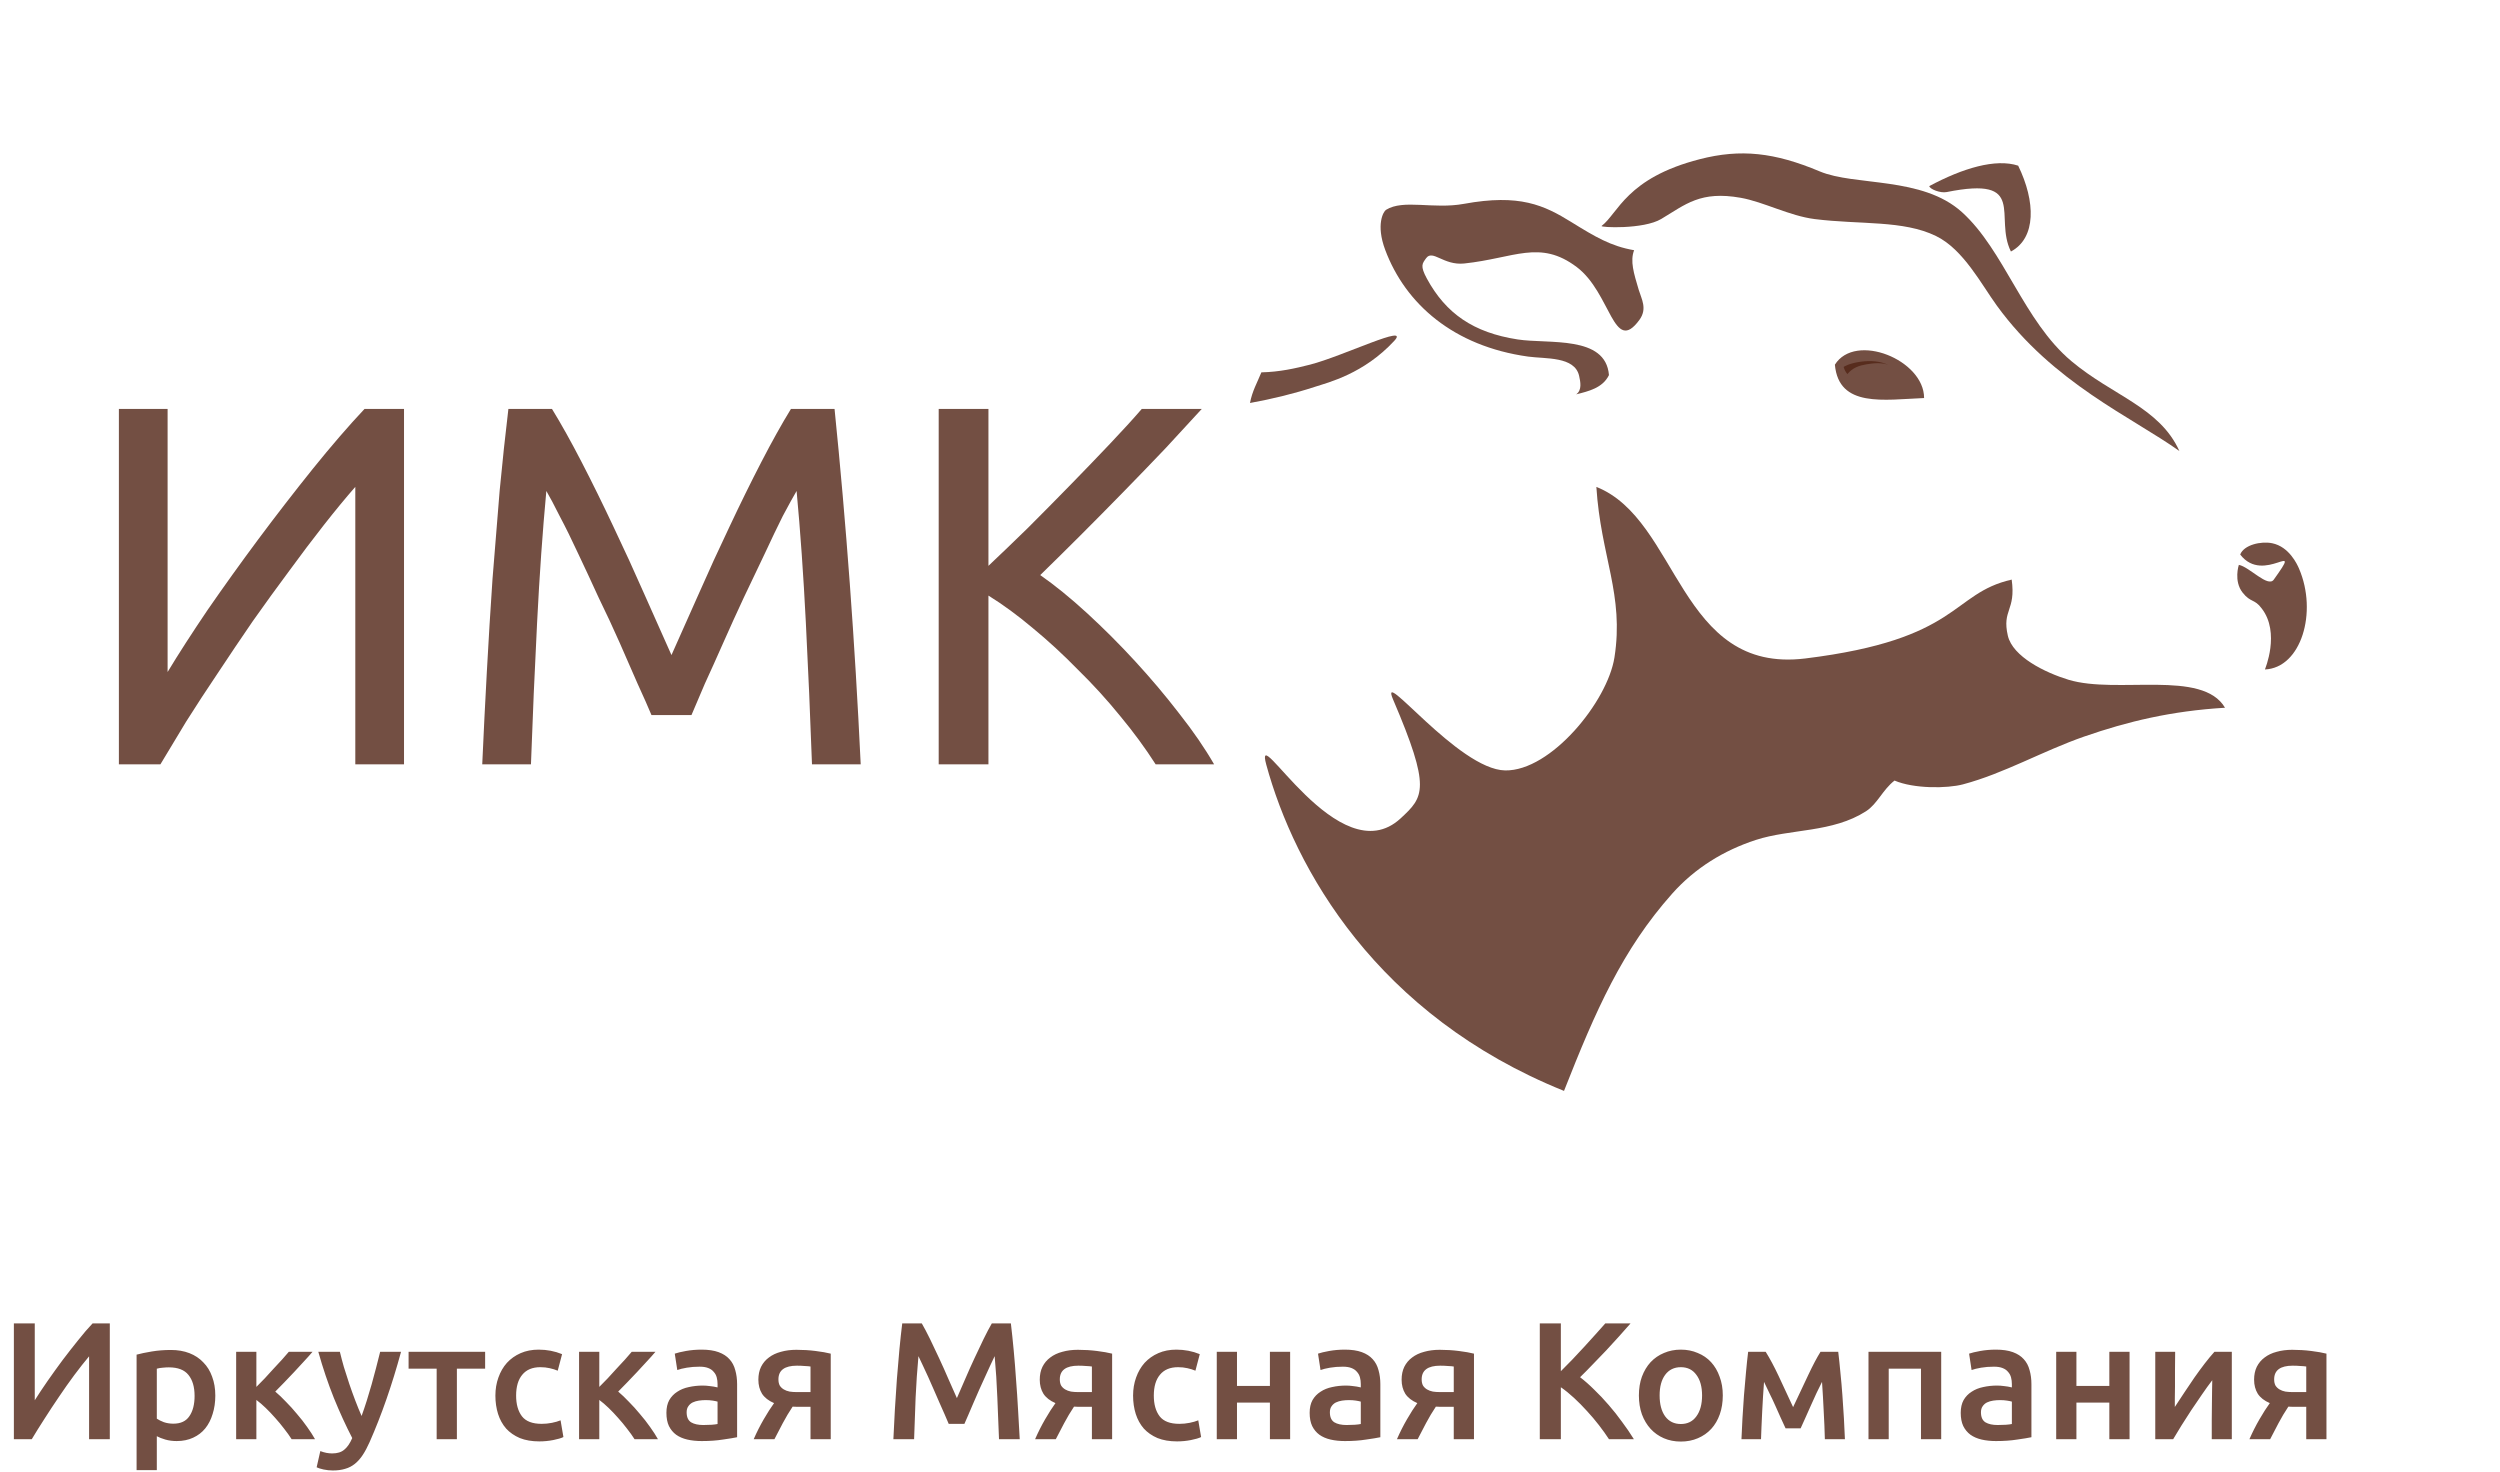 <?xml version="1.0" encoding="UTF-8"?> <svg xmlns="http://www.w3.org/2000/svg" width="1077" height="634" viewBox="0 0 1077 634" fill="none"> <path d="M5.976 620.016V570.118H14.976V603.239C16.608 600.647 18.456 597.863 20.52 594.887C22.633 591.863 24.793 588.863 27.001 585.887C29.257 582.911 31.489 580.055 33.697 577.319C35.905 574.535 37.969 572.135 39.889 570.118H47.305V620.016H38.377V584.303C36.361 586.703 34.225 589.415 31.969 592.439C29.761 595.415 27.577 598.511 25.417 601.727C23.257 604.895 21.169 608.063 19.152 611.232C17.136 614.352 15.312 617.28 13.68 620.016H5.976ZM83.827 601.367C83.827 597.479 82.939 594.455 81.163 592.295C79.435 590.135 76.627 589.055 72.739 589.055C71.923 589.055 71.059 589.103 70.147 589.199C69.283 589.247 68.419 589.391 67.555 589.631V611.16C68.323 611.688 69.331 612.192 70.579 612.672C71.875 613.104 73.243 613.32 74.683 613.32C77.851 613.32 80.155 612.24 81.595 610.079C83.083 607.919 83.827 605.015 83.827 601.367ZM92.755 601.223C92.755 604.103 92.371 606.743 91.603 609.143C90.883 611.544 89.827 613.608 88.435 615.336C87.043 617.064 85.291 618.408 83.179 619.368C81.115 620.328 78.763 620.808 76.123 620.808C74.347 620.808 72.715 620.592 71.227 620.16C69.739 619.728 68.515 619.248 67.555 618.72V633.336H58.842V583.583C60.618 583.103 62.803 582.647 65.394 582.215C67.987 581.783 70.723 581.567 73.603 581.567C76.579 581.567 79.243 582.023 81.595 582.935C83.947 583.847 85.939 585.167 87.571 586.895C89.251 588.575 90.523 590.639 91.387 593.087C92.299 595.487 92.755 598.199 92.755 601.223ZM110.446 597.479C111.55 596.375 112.75 595.151 114.046 593.807C115.342 592.415 116.614 591.023 117.862 589.631C119.159 588.239 120.383 586.919 121.535 585.671C122.687 584.375 123.647 583.271 124.415 582.359H134.639C133.583 583.607 132.359 584.975 130.967 586.463C129.623 587.951 128.207 589.487 126.719 591.071C125.279 592.607 123.839 594.119 122.399 595.607C121.007 597.047 119.735 598.343 118.583 599.495C120.071 600.743 121.607 602.207 123.191 603.887C124.823 605.519 126.407 607.271 127.943 609.143C129.527 610.968 130.991 612.84 132.335 614.76C133.679 616.632 134.807 618.384 135.719 620.016H125.639C124.727 618.576 123.647 617.064 122.399 615.48C121.199 613.896 119.927 612.36 118.583 610.872C117.238 609.335 115.87 607.895 114.478 606.551C113.086 605.207 111.742 604.055 110.446 603.095V620.016H101.734V582.359H110.446V597.479ZM172.769 582.359C168.881 596.663 164.369 609.623 159.233 621.24C158.273 623.4 157.289 625.248 156.281 626.784C155.273 628.32 154.144 629.592 152.896 630.6C151.648 631.608 150.256 632.328 148.72 632.76C147.184 633.24 145.408 633.48 143.392 633.48C142.048 633.48 140.704 633.336 139.36 633.048C138.064 632.76 137.08 632.448 136.408 632.112L137.992 625.128C139.72 625.8 141.424 626.136 143.104 626.136C145.36 626.136 147.112 625.584 148.36 624.48C149.656 623.424 150.784 621.768 151.744 619.512C149.008 614.232 146.368 608.471 143.824 602.231C141.328 595.991 139.096 589.367 137.128 582.359H146.416C146.896 584.375 147.472 586.559 148.144 588.911C148.864 591.263 149.632 593.663 150.448 596.111C151.264 598.511 152.128 600.911 153.04 603.311C153.952 605.711 154.864 607.943 155.777 610.007C157.313 605.735 158.753 601.199 160.097 596.399C161.441 591.551 162.665 586.871 163.769 582.359H172.769ZM208.995 589.631H196.827V620.016H188.115V589.631H176.019V582.359H208.995V589.631ZM213.415 601.223C213.415 598.439 213.847 595.847 214.711 593.447C215.575 590.999 216.799 588.887 218.383 587.111C220.015 585.335 221.983 583.943 224.287 582.935C226.591 581.927 229.183 581.423 232.063 581.423C235.615 581.423 238.975 582.071 242.143 583.367L240.271 590.495C239.263 590.063 238.111 589.703 236.815 589.415C235.567 589.127 234.223 588.983 232.783 588.983C229.375 588.983 226.783 590.063 225.007 592.223C223.231 594.335 222.343 597.335 222.343 601.223C222.343 604.967 223.183 607.943 224.863 610.151C226.543 612.312 229.375 613.392 233.359 613.392C234.847 613.392 236.311 613.248 237.751 612.96C239.191 612.672 240.439 612.312 241.495 611.88L242.719 619.08C241.759 619.56 240.295 619.992 238.327 620.376C236.407 620.76 234.415 620.952 232.351 620.952C229.135 620.952 226.327 620.472 223.927 619.512C221.575 618.504 219.607 617.136 218.023 615.408C216.487 613.632 215.335 611.544 214.567 609.143C213.799 606.695 213.415 604.055 213.415 601.223ZM258.177 597.479C259.281 596.375 260.481 595.151 261.777 593.807C263.073 592.415 264.345 591.023 265.593 589.631C266.889 588.239 268.113 586.919 269.265 585.671C270.417 584.375 271.377 583.271 272.145 582.359H282.369C281.313 583.607 280.089 584.975 278.697 586.463C277.353 587.951 275.937 589.487 274.449 591.071C273.009 592.607 271.569 594.119 270.129 595.607C268.737 597.047 267.465 598.343 266.313 599.495C267.801 600.743 269.337 602.207 270.921 603.887C272.553 605.519 274.137 607.271 275.673 609.143C277.257 610.968 278.721 612.84 280.065 614.76C281.409 616.632 282.537 618.384 283.449 620.016H273.369C272.457 618.576 271.377 617.064 270.129 615.48C268.929 613.896 267.657 612.36 266.313 610.872C264.969 609.335 263.601 607.895 262.209 606.551C260.817 605.207 259.473 604.055 258.177 603.095V620.016H249.464V582.359H258.177V597.479ZM303.003 613.896C305.691 613.896 307.731 613.752 309.123 613.464V603.815C308.643 603.671 307.947 603.527 307.035 603.383C306.123 603.239 305.115 603.167 304.011 603.167C303.051 603.167 302.067 603.239 301.059 603.383C300.099 603.527 299.211 603.791 298.395 604.175C297.627 604.559 297.003 605.111 296.523 605.831C296.043 606.503 295.803 607.367 295.803 608.423C295.803 610.487 296.451 611.928 297.747 612.744C299.043 613.512 300.795 613.896 303.003 613.896ZM302.283 581.423C305.163 581.423 307.587 581.783 309.555 582.503C311.523 583.223 313.083 584.231 314.235 585.527C315.435 586.823 316.275 588.407 316.755 590.279C317.283 592.103 317.547 594.119 317.547 596.327V619.152C316.203 619.44 314.163 619.776 311.427 620.16C308.739 620.592 305.691 620.808 302.283 620.808C300.027 620.808 297.963 620.592 296.091 620.16C294.219 619.728 292.611 619.032 291.267 618.072C289.97 617.112 288.938 615.864 288.17 614.328C287.45 612.792 287.09 610.896 287.09 608.639C287.09 606.479 287.498 604.655 288.314 603.167C289.178 601.679 290.33 600.479 291.771 599.567C293.211 598.607 294.867 597.935 296.739 597.551C298.659 597.119 300.651 596.903 302.715 596.903C303.675 596.903 304.683 596.975 305.739 597.119C306.795 597.215 307.923 597.407 309.123 597.695V596.255C309.123 595.247 309.003 594.287 308.763 593.375C308.523 592.463 308.091 591.671 307.467 590.999C306.891 590.279 306.099 589.727 305.091 589.343C304.131 588.959 302.907 588.767 301.419 588.767C299.403 588.767 297.555 588.911 295.875 589.199C294.195 589.487 292.827 589.823 291.771 590.207L290.691 583.151C291.795 582.767 293.403 582.383 295.515 581.999C297.627 581.615 299.883 581.423 302.283 581.423ZM344.849 606.047C344.273 606.047 343.697 606.047 343.121 606.047C342.545 606.047 341.993 606.023 341.465 605.975C339.929 608.279 338.513 610.656 337.217 613.104C335.921 615.504 334.721 617.808 333.617 620.016H324.688C325.984 617.04 327.424 614.184 329.008 611.448C330.592 608.711 332.08 606.383 333.473 604.463C331.12 603.455 329.392 602.111 328.288 600.431C327.232 598.703 326.704 596.687 326.704 594.383C326.704 592.271 327.088 590.423 327.856 588.839C328.672 587.207 329.8 585.863 331.24 584.807C332.681 583.703 334.409 582.887 336.425 582.359C338.441 581.783 340.673 581.495 343.121 581.495C345.953 581.495 348.689 581.663 351.329 581.999C354.017 582.335 356.201 582.719 357.881 583.151V620.016H349.169V606.047H344.849ZM349.169 588.695C348.641 588.599 347.825 588.527 346.721 588.479C345.617 588.383 344.489 588.335 343.337 588.335C338.009 588.335 335.345 590.303 335.345 594.239C335.345 595.295 335.537 596.183 335.921 596.903C336.353 597.575 336.929 598.127 337.649 598.559C338.369 598.991 339.209 599.303 340.169 599.495C341.129 599.639 342.161 599.711 343.265 599.711H349.169V588.695ZM397.108 570.118C398.164 571.943 399.34 574.175 400.636 576.815C401.932 579.455 403.252 582.239 404.596 585.167C405.94 588.047 407.26 590.999 408.556 594.023C409.9 596.999 411.124 599.759 412.228 602.303C413.332 599.759 414.533 596.999 415.829 594.023C417.125 590.999 418.445 588.047 419.789 585.167C421.133 582.239 422.453 579.455 423.749 576.815C425.045 574.175 426.221 571.943 427.277 570.118H435.485C435.917 573.767 436.325 577.655 436.709 581.783C437.093 585.863 437.429 590.063 437.717 594.383C438.053 598.655 438.341 602.975 438.581 607.343C438.869 611.664 439.109 615.888 439.301 620.016H430.373C430.181 614.208 429.941 608.231 429.653 602.087C429.413 595.943 429.029 589.991 428.501 584.231C427.973 585.335 427.349 586.655 426.629 588.191C425.909 589.727 425.141 591.407 424.325 593.231C423.509 595.007 422.669 596.855 421.805 598.775C420.989 600.695 420.173 602.567 419.357 604.391C418.589 606.167 417.869 607.847 417.197 609.431C416.525 610.968 415.949 612.288 415.469 613.392H408.7C408.22 612.288 407.644 610.944 406.972 609.359C406.3 607.775 405.556 606.095 404.74 604.319C403.972 602.495 403.156 600.623 402.292 598.703C401.476 596.783 400.66 594.935 399.844 593.159C399.028 591.383 398.26 589.727 397.54 588.191C396.82 586.607 396.196 585.287 395.668 584.231C395.14 589.991 394.732 595.943 394.444 602.087C394.204 608.231 393.988 614.208 393.796 620.016H384.868C385.06 615.888 385.276 611.616 385.516 607.199C385.804 602.783 386.092 598.415 386.38 594.095C386.716 589.727 387.076 585.503 387.46 581.423C387.844 577.343 388.252 573.575 388.684 570.118H397.108ZM466.071 606.047C465.495 606.047 464.919 606.047 464.343 606.047C463.767 606.047 463.215 606.023 462.687 605.975C461.151 608.279 459.734 610.656 458.438 613.104C457.142 615.504 455.942 617.808 454.838 620.016H445.91C447.206 617.04 448.646 614.184 450.23 611.448C451.814 608.711 453.302 606.383 454.694 604.463C452.342 603.455 450.614 602.111 449.51 600.431C448.454 598.703 447.926 596.687 447.926 594.383C447.926 592.271 448.31 590.423 449.078 588.839C449.894 587.207 451.022 585.863 452.462 584.807C453.902 583.703 455.63 582.887 457.646 582.359C459.662 581.783 461.895 581.495 464.343 581.495C467.175 581.495 469.911 581.663 472.551 581.999C475.239 582.335 477.423 582.719 479.103 583.151V620.016H470.391V606.047H466.071ZM470.391 588.695C469.863 588.599 469.047 588.527 467.943 588.479C466.839 588.383 465.711 588.335 464.559 588.335C459.23 588.335 456.566 590.303 456.566 594.239C456.566 595.295 456.758 596.183 457.142 596.903C457.574 597.575 458.15 598.127 458.87 598.559C459.59 598.991 460.431 599.303 461.391 599.495C462.351 599.639 463.383 599.711 464.487 599.711H470.391V588.695ZM488.132 601.223C488.132 598.439 488.564 595.847 489.428 593.447C490.293 590.999 491.517 588.887 493.101 587.111C494.733 585.335 496.701 583.943 499.005 582.935C501.309 581.927 503.901 581.423 506.781 581.423C510.333 581.423 513.693 582.071 516.861 583.367L514.989 590.495C513.981 590.063 512.829 589.703 511.533 589.415C510.285 589.127 508.941 588.983 507.501 588.983C504.093 588.983 501.501 590.063 499.725 592.223C497.949 594.335 497.061 597.335 497.061 601.223C497.061 604.967 497.901 607.943 499.581 610.151C501.261 612.312 504.093 613.392 508.077 613.392C509.565 613.392 511.029 613.248 512.469 612.96C513.909 612.672 515.157 612.312 516.213 611.88L517.437 619.08C516.477 619.56 515.013 619.992 513.045 620.376C511.125 620.76 509.133 620.952 507.069 620.952C503.853 620.952 501.045 620.472 498.645 619.512C496.293 618.504 494.325 617.136 492.741 615.408C491.205 613.632 490.053 611.544 489.284 609.143C488.516 606.695 488.132 604.055 488.132 601.223ZM555.791 620.016H547.079V604.247H532.895V620.016H524.182V582.359H532.895V597.047H547.079V582.359H555.791V620.016ZM580.111 613.896C582.799 613.896 584.84 613.752 586.232 613.464V603.815C585.752 603.671 585.056 603.527 584.144 603.383C583.231 603.239 582.223 603.167 581.119 603.167C580.159 603.167 579.175 603.239 578.167 603.383C577.207 603.527 576.319 603.791 575.503 604.175C574.735 604.559 574.111 605.111 573.631 605.831C573.151 606.503 572.911 607.367 572.911 608.423C572.911 610.487 573.559 611.928 574.855 612.744C576.151 613.512 577.903 613.896 580.111 613.896ZM579.391 581.423C582.271 581.423 584.696 581.783 586.664 582.503C588.632 583.223 590.192 584.231 591.344 585.527C592.544 586.823 593.384 588.407 593.864 590.279C594.392 592.103 594.656 594.119 594.656 596.327V619.152C593.312 619.44 591.272 619.776 588.536 620.16C585.848 620.592 582.799 620.808 579.391 620.808C577.135 620.808 575.071 620.592 573.199 620.16C571.327 619.728 569.719 619.032 568.375 618.072C567.079 617.112 566.047 615.864 565.279 614.328C564.559 612.792 564.199 610.896 564.199 608.639C564.199 606.479 564.607 604.655 565.423 603.167C566.287 601.679 567.439 600.479 568.879 599.567C570.319 598.607 571.975 597.935 573.847 597.551C575.767 597.119 577.759 596.903 579.823 596.903C580.783 596.903 581.791 596.975 582.847 597.119C583.904 597.215 585.032 597.407 586.232 597.695V596.255C586.232 595.247 586.112 594.287 585.872 593.375C585.632 592.463 585.2 591.671 584.576 590.999C584 590.279 583.207 589.727 582.199 589.343C581.239 588.959 580.015 588.767 578.527 588.767C576.511 588.767 574.663 588.911 572.983 589.199C571.303 589.487 569.935 589.823 568.879 590.207L567.799 583.151C568.903 582.767 570.511 582.383 572.623 581.999C574.735 581.615 576.991 581.423 579.391 581.423ZM621.957 606.047C621.381 606.047 620.805 606.047 620.229 606.047C619.653 606.047 619.101 606.023 618.573 605.975C617.037 608.279 615.621 610.656 614.325 613.104C613.029 615.504 611.829 617.808 610.725 620.016H601.797C603.093 617.04 604.533 614.184 606.117 611.448C607.701 608.711 609.189 606.383 610.581 604.463C608.229 603.455 606.501 602.111 605.397 600.431C604.341 598.703 603.813 596.687 603.813 594.383C603.813 592.271 604.197 590.423 604.965 588.839C605.781 587.207 606.909 585.863 608.349 584.807C609.789 583.703 611.517 582.887 613.533 582.359C615.549 581.783 617.781 581.495 620.229 581.495C623.061 581.495 625.798 581.663 628.438 581.999C631.126 582.335 633.31 582.719 634.99 583.151V620.016H626.278V606.047H621.957ZM626.278 588.695C625.75 588.599 624.933 588.527 623.829 588.479C622.725 588.383 621.597 588.335 620.445 588.335C615.117 588.335 612.453 590.303 612.453 594.239C612.453 595.295 612.645 596.183 613.029 596.903C613.461 597.575 614.037 598.127 614.757 598.559C615.477 598.991 616.317 599.303 617.277 599.495C618.237 599.639 619.269 599.711 620.373 599.711H626.278V588.695ZM693.153 620.016C691.905 618.096 690.465 616.08 688.833 613.968C687.201 611.856 685.473 609.815 683.649 607.847C681.873 605.879 680.025 604.007 678.105 602.231C676.185 600.455 674.289 598.919 672.417 597.623V620.016H663.344V570.118H672.417V590.711C674.001 589.127 675.657 587.447 677.385 585.671C679.113 583.847 680.817 582.023 682.497 580.199C684.225 578.327 685.857 576.527 687.393 574.799C688.929 573.071 690.321 571.511 691.569 570.118H702.441C700.857 571.943 699.177 573.839 697.401 575.807C695.625 577.775 693.801 579.767 691.929 581.783C690.057 583.751 688.161 585.719 686.241 587.687C684.369 589.655 682.521 591.527 680.697 593.303C682.713 594.839 684.753 596.639 686.817 598.703C688.929 600.719 690.993 602.903 693.009 605.255C695.025 607.559 696.945 609.983 698.769 612.528C700.641 615.024 702.345 617.52 703.881 620.016H693.153ZM742.181 601.151C742.181 604.127 741.749 606.839 740.885 609.287C740.021 611.736 738.797 613.824 737.213 615.552C735.629 617.28 733.709 618.624 731.453 619.584C729.245 620.544 726.797 621.024 724.109 621.024C721.421 621.024 718.973 620.544 716.765 619.584C714.557 618.624 712.661 617.28 711.077 615.552C709.493 613.824 708.244 611.736 707.332 609.287C706.468 606.839 706.036 604.127 706.036 601.151C706.036 598.175 706.468 595.487 707.332 593.087C708.244 590.639 709.493 588.551 711.077 586.823C712.709 585.095 714.629 583.775 716.837 582.863C719.045 581.903 721.469 581.423 724.109 581.423C726.749 581.423 729.173 581.903 731.381 582.863C733.637 583.775 735.557 585.095 737.141 586.823C738.725 588.551 739.949 590.639 740.813 593.087C741.725 595.487 742.181 598.175 742.181 601.151ZM733.253 601.151C733.253 597.407 732.437 594.455 730.805 592.295C729.221 590.087 726.989 588.983 724.109 588.983C721.229 588.983 718.973 590.087 717.341 592.295C715.757 594.455 714.965 597.407 714.965 601.151C714.965 604.943 715.757 607.943 717.341 610.151C718.973 612.36 721.229 613.464 724.109 613.464C726.989 613.464 729.221 612.36 730.805 610.151C732.437 607.943 733.253 604.943 733.253 601.151ZM759.941 595.319C759.797 597.335 759.653 599.447 759.509 601.655C759.365 603.815 759.245 605.975 759.149 608.135C759.053 610.295 758.957 612.384 758.861 614.4C758.765 616.416 758.693 618.288 758.645 620.016H750.221C750.317 617.232 750.461 614.232 750.653 611.016C750.845 607.751 751.061 604.463 751.301 601.151C751.589 597.791 751.877 594.503 752.165 591.287C752.453 588.071 752.765 585.095 753.101 582.359H760.661C762.485 585.287 764.333 588.743 766.205 592.727C768.077 596.663 770.165 601.151 772.469 606.191C774.869 601.055 777.053 596.423 779.022 592.295C780.99 588.119 782.742 584.807 784.278 582.359H791.91C792.246 585.095 792.558 588.071 792.846 591.287C793.182 594.503 793.47 597.791 793.71 601.151C793.95 604.463 794.166 607.751 794.358 611.016C794.55 614.232 794.694 617.232 794.79 620.016H786.15C786.054 616.08 785.886 612.024 785.646 607.847C785.454 603.623 785.214 599.447 784.926 595.319C784.206 596.759 783.414 598.367 782.55 600.143C781.734 601.919 780.918 603.719 780.102 605.543C779.286 607.367 778.494 609.143 777.725 610.872C776.957 612.552 776.285 614.04 775.709 615.336H769.229C768.653 614.04 767.957 612.528 767.141 610.8C766.373 609.071 765.581 607.295 764.765 605.471C763.949 603.647 763.109 601.871 762.245 600.143C761.429 598.367 760.661 596.759 759.941 595.319ZM836.268 582.359V620.016H827.556V589.631H813.659V620.016H804.947V582.359H836.268ZM860.595 613.896C863.283 613.896 865.323 613.752 866.715 613.464V603.815C866.235 603.671 865.539 603.527 864.627 603.383C863.715 603.239 862.707 603.167 861.603 603.167C860.643 603.167 859.659 603.239 858.651 603.383C857.691 603.527 856.803 603.791 855.987 604.175C855.219 604.559 854.595 605.111 854.115 605.831C853.635 606.503 853.395 607.367 853.395 608.423C853.395 610.487 854.043 611.928 855.339 612.744C856.635 613.512 858.387 613.896 860.595 613.896ZM859.875 581.423C862.755 581.423 865.179 581.783 867.147 582.503C869.115 583.223 870.675 584.231 871.827 585.527C873.027 586.823 873.867 588.407 874.347 590.279C874.875 592.103 875.139 594.119 875.139 596.327V619.152C873.795 619.44 871.755 619.776 869.019 620.16C866.331 620.592 863.283 620.808 859.875 620.808C857.619 620.808 855.555 620.592 853.683 620.16C851.811 619.728 850.203 619.032 848.859 618.072C847.563 617.112 846.531 615.864 845.763 614.328C845.043 612.792 844.683 610.896 844.683 608.639C844.683 606.479 845.091 604.655 845.907 603.167C846.771 601.679 847.923 600.479 849.363 599.567C850.803 598.607 852.459 597.935 854.331 597.551C856.251 597.119 858.243 596.903 860.307 596.903C861.267 596.903 862.275 596.975 863.331 597.119C864.387 597.215 865.515 597.407 866.715 597.695V596.255C866.715 595.247 866.595 594.287 866.355 593.375C866.115 592.463 865.683 591.671 865.059 590.999C864.483 590.279 863.691 589.727 862.683 589.343C861.723 588.959 860.499 588.767 859.011 588.767C856.995 588.767 855.147 588.911 853.467 589.199C851.787 589.487 850.419 589.823 849.363 590.207L848.283 583.151C849.387 582.767 850.995 582.383 853.107 581.999C855.219 581.615 857.475 581.423 859.875 581.423ZM917.417 620.016H908.705V604.247H894.521V620.016H885.809V582.359H894.521V597.047H908.705V582.359H917.417V620.016ZM961.466 582.359V620.016H952.826C952.826 617.28 952.826 614.568 952.826 611.88C952.874 609.191 952.898 606.695 952.898 604.391C952.946 602.087 952.97 600.095 952.97 598.415C953.018 596.687 953.042 595.415 953.042 594.599C951.602 596.471 950.114 598.535 948.578 600.791C947.042 603.047 945.506 605.303 943.97 607.559C942.482 609.815 941.066 612.024 939.722 614.184C938.378 616.344 937.202 618.288 936.194 620.016H928.489V582.359H937.058C937.058 585.143 937.034 587.807 936.986 590.351C936.986 592.847 936.986 595.127 936.986 597.191C936.986 599.255 936.962 601.055 936.914 602.591C936.914 604.127 936.914 605.303 936.914 606.119C938.258 604.055 939.65 601.943 941.09 599.783C942.53 597.575 943.97 595.439 945.41 593.375C946.898 591.263 948.362 589.271 949.802 587.399C951.242 585.527 952.634 583.847 953.978 582.359H961.466ZM989.209 606.047C988.633 606.047 988.057 606.047 987.481 606.047C986.905 606.047 986.353 606.023 985.825 605.975C984.289 608.279 982.873 610.656 981.577 613.104C980.281 615.504 979.081 617.808 977.977 620.016H969.048C970.344 617.04 971.784 614.184 973.369 611.448C974.953 608.711 976.441 606.383 977.833 604.463C975.481 603.455 973.753 602.111 972.649 600.431C971.592 598.703 971.064 596.687 971.064 594.383C971.064 592.271 971.448 590.423 972.216 588.839C973.033 587.207 974.161 585.863 975.601 584.807C977.041 583.703 978.769 582.887 980.785 582.359C982.801 581.783 985.033 581.495 987.481 581.495C990.313 581.495 993.049 581.663 995.689 581.999C998.377 582.335 1000.56 582.719 1002.24 583.151V620.016H993.529V606.047H989.209ZM993.529 588.695C993.001 588.599 992.185 588.527 991.081 588.479C989.977 588.383 988.849 588.335 987.697 588.335C982.369 588.335 979.705 590.303 979.705 594.239C979.705 595.295 979.897 596.183 980.281 596.903C980.713 597.575 981.289 598.127 982.009 598.559C982.729 598.991 983.569 599.303 984.529 599.495C985.489 599.639 986.521 599.711 987.625 599.711H993.529V588.695Z" fill="#502314" fill-opacity="0.8"></path> <path d="M51.217 329.262V176.163H72.205V289.496C76.918 281.69 82.662 272.78 89.437 262.764C96.359 252.749 103.649 242.587 111.308 232.277C119.114 221.82 126.92 211.731 134.726 202.011C142.679 192.143 150.117 183.527 157.039 176.163H174.05V329.262H153.063V209.743C148.939 214.456 144.447 219.905 139.586 226.091C134.726 232.277 129.718 238.905 124.563 245.974C119.409 252.897 114.18 260.113 108.878 267.625C103.723 275.136 98.716 282.574 93.855 289.938C88.995 297.155 84.429 304.151 80.158 310.926C76.034 317.701 72.352 323.813 69.112 329.262H51.217ZM280.654 308.054C279.181 304.519 277.193 300.027 274.689 294.577C272.333 289.128 269.755 283.237 266.957 276.903C264.159 270.57 261.139 264.09 257.899 257.462C254.806 250.687 251.861 244.354 249.062 238.463C246.264 232.424 243.613 227.048 241.109 222.335C238.753 217.622 236.838 214.014 235.365 211.51C233.745 228.89 232.419 247.742 231.388 268.067C230.357 288.244 229.474 308.643 228.737 329.262H207.75C208.339 316.007 209.002 302.678 209.738 289.275C210.474 275.725 211.284 262.47 212.168 249.509C213.199 236.401 214.23 223.661 215.261 211.289C216.439 198.918 217.691 187.209 219.017 176.163H237.795C241.772 182.643 246.043 190.302 250.609 199.139C255.174 207.975 259.74 217.254 264.306 226.975C268.872 236.548 273.29 246.195 277.561 255.916C281.833 265.489 285.736 274.252 289.27 282.206C292.805 274.252 296.708 265.489 300.979 255.916C305.25 246.195 309.669 236.548 314.235 226.975C318.8 217.254 323.366 207.975 327.932 199.139C332.498 190.302 336.769 182.643 340.745 176.163H359.524C364.531 225.502 368.287 276.535 370.791 329.262H349.803C349.067 308.643 348.183 288.244 347.152 268.067C346.121 247.742 344.796 228.89 343.176 211.51C341.703 214.014 339.714 217.622 337.211 222.335C334.854 227.048 332.277 232.424 329.478 238.463C326.68 244.354 323.661 250.687 320.42 257.462C317.328 264.09 314.382 270.57 311.584 276.903C308.785 283.237 306.134 289.128 303.63 294.577C301.274 300.027 299.359 304.519 297.886 308.054H280.654ZM517.726 176.163C513.16 181.17 508.005 186.767 502.261 192.953C496.517 198.991 490.478 205.251 484.145 211.731C477.959 218.064 471.774 224.324 465.588 230.51C459.402 236.695 453.584 242.439 448.135 247.742C454.468 252.16 461.169 257.61 468.239 264.09C475.308 270.57 482.231 277.493 489.006 284.857C495.78 292.221 502.114 299.732 508.005 307.391C514.043 315.05 519.051 322.34 523.028 329.262H497.842C493.424 322.34 488.343 315.418 482.599 308.495C476.855 301.426 470.743 294.725 464.262 288.391C457.929 281.911 451.449 275.946 444.821 270.497C438.34 265.047 432.007 260.408 425.822 256.579V329.262H404.392V176.163H425.822V243.765C430.976 238.905 436.647 233.455 442.833 227.417C449.018 221.231 455.131 215.045 461.169 208.859C467.208 202.673 472.878 196.782 478.18 191.185C483.63 185.441 488.195 180.434 491.878 176.163H517.726Z" fill="#502314" fill-opacity="0.8"></path> <path fill-rule="evenodd" clip-rule="evenodd" d="M831.129 80.178C831.402 81.51 835.931 83.292 838.624 82.743C873.741 75.674 858.847 93.377 866.304 108.358C877.255 102.523 876.962 86.817 869.427 71.366C859.726 68.193 845.535 72.443 831.129 80.178Z" fill="#502314" fill-opacity="0.8"></path> <path fill-rule="evenodd" clip-rule="evenodd" d="M703.974 107.792C693.94 106.069 687.069 101.937 676.997 95.709C665.148 88.365 654.646 83.43 630.655 87.817C617.479 90.245 604.596 85.722 597.12 90.382C595.987 91.068 592.649 96.708 596.749 107.655C605.455 130.939 626.166 149.132 658.296 153.617C665.811 154.655 678.344 153.46 680.276 161.881C680.862 164.505 681.603 168.089 679.007 169.89C684.239 168.578 690.446 167.168 693.14 161.587C691.734 144.315 667.217 148.29 653.826 146.234C634.755 143.296 622.886 135.071 614.707 120.031C611.682 114.47 612.736 113.53 614.356 111.258C617.186 107.302 621.813 114.45 630.812 113.51C652.401 111.219 663.371 103.092 679.222 115.018C694.096 126.2 695.053 153.088 706.238 137.833C709.791 132.996 707.136 128.785 705.965 124.869C703.837 117.681 702.178 112.511 703.974 107.792Z" fill="#502314" fill-opacity="0.8"></path> <path fill-rule="evenodd" clip-rule="evenodd" d="M938.881 194.311C918.502 179.721 884.537 165.112 860.254 131.683C853.617 122.577 845.828 107.4 833.999 101.662C819.847 94.769 801.478 96.844 781.762 94.377C770.929 93.006 759.783 86.975 749.925 85.212C732.513 82.118 726.188 88.052 715.647 94.338C708.015 98.901 689.08 98.02 689.978 97.334C697.103 91.91 700.636 76.693 732.239 68.586C749.866 64.043 764.468 65.648 783.929 73.834C799.194 80.257 828.045 75.871 845.223 91.4C863.455 107.87 871.751 138.244 892.306 155.536C910.167 170.556 930.351 175.452 938.881 194.311Z" fill="#502314" fill-opacity="0.8"></path> <path fill-rule="evenodd" clip-rule="evenodd" d="M538.5 173.609C539.437 168.498 541.662 164.718 543.4 160.41C551.325 160.234 558.079 158.687 564.384 157.081C578.673 153.399 607.875 139.045 600.614 146.878C587.476 161.056 572.192 164.777 566.473 166.637C557.669 169.516 548.338 171.827 538.5 173.609Z" fill="#502314" fill-opacity="0.8"></path> <path fill-rule="evenodd" clip-rule="evenodd" d="M790.467 157.102C799.251 143.061 828.903 154.987 828.903 171.476C811.666 172.162 792.146 175.785 790.467 157.102Z" fill="#502314" fill-opacity="0.8"></path> <path fill-rule="evenodd" clip-rule="evenodd" d="M866.635 249.69C868.509 263.222 862.38 262.556 864.976 273.855C867.084 282.922 881.002 289.757 891.153 292.851C912.137 299.176 948.796 288.269 958.537 304.895C935.269 306.285 916.51 310.848 897.966 317.271C879.909 323.558 863.395 333.193 845.612 337.912C838.858 339.694 824.53 339.851 816.156 336.267C810.983 340.321 808.816 346.294 803.878 349.486C789.413 358.788 771.376 356.986 756.424 361.843C742.584 366.347 730.15 374.004 720.409 384.951C698.878 409.137 687.4 435.359 673.775 469.962C592.98 437.356 557.727 374.18 545.507 329.413C539.846 308.635 576.759 377.196 603.404 352.541C613.399 343.278 616.619 339.871 600.164 301.409C593.605 286.095 628.195 331.587 648.438 331.9C668.114 332.213 692.495 302.271 695.501 283.255C699.756 256.152 689.625 239.82 687.712 209.759C723.415 223.918 723.122 290.364 777.721 283.667C844.812 275.402 840.283 255.702 866.635 249.69Z" fill="#502314" fill-opacity="0.8"></path> <path fill-rule="evenodd" clip-rule="evenodd" d="M990.435 244.992C989.654 243.17 986.199 235.533 978.859 234.025C974.018 233.046 966.717 234.71 965.078 238.882C975.326 252.296 992.777 231.224 979.523 249.731C977.005 253.236 969.021 244.189 964.492 243.346C964.492 243.346 962.169 250.299 966.132 255.312C969.606 259.718 971.227 257.897 974.33 262.107C982.451 272.545 975.716 288.408 975.716 288.408C991.352 287.722 998.496 263.733 990.435 244.992Z" fill="#502314" fill-opacity="0.8"></path> <path fill-rule="evenodd" clip-rule="evenodd" d="M801.711 155.808C805.752 155.26 810.222 155.553 813.463 157.238C810.71 156.024 806.65 156.494 803.976 156.964C801.067 157.473 798.1 158.355 795.875 161.156C795.094 160.352 794.547 159.177 794.235 158.08C794.235 158.061 796.382 156.513 801.711 155.808Z" fill="#502314" fill-opacity="0.8"></path> </svg> 